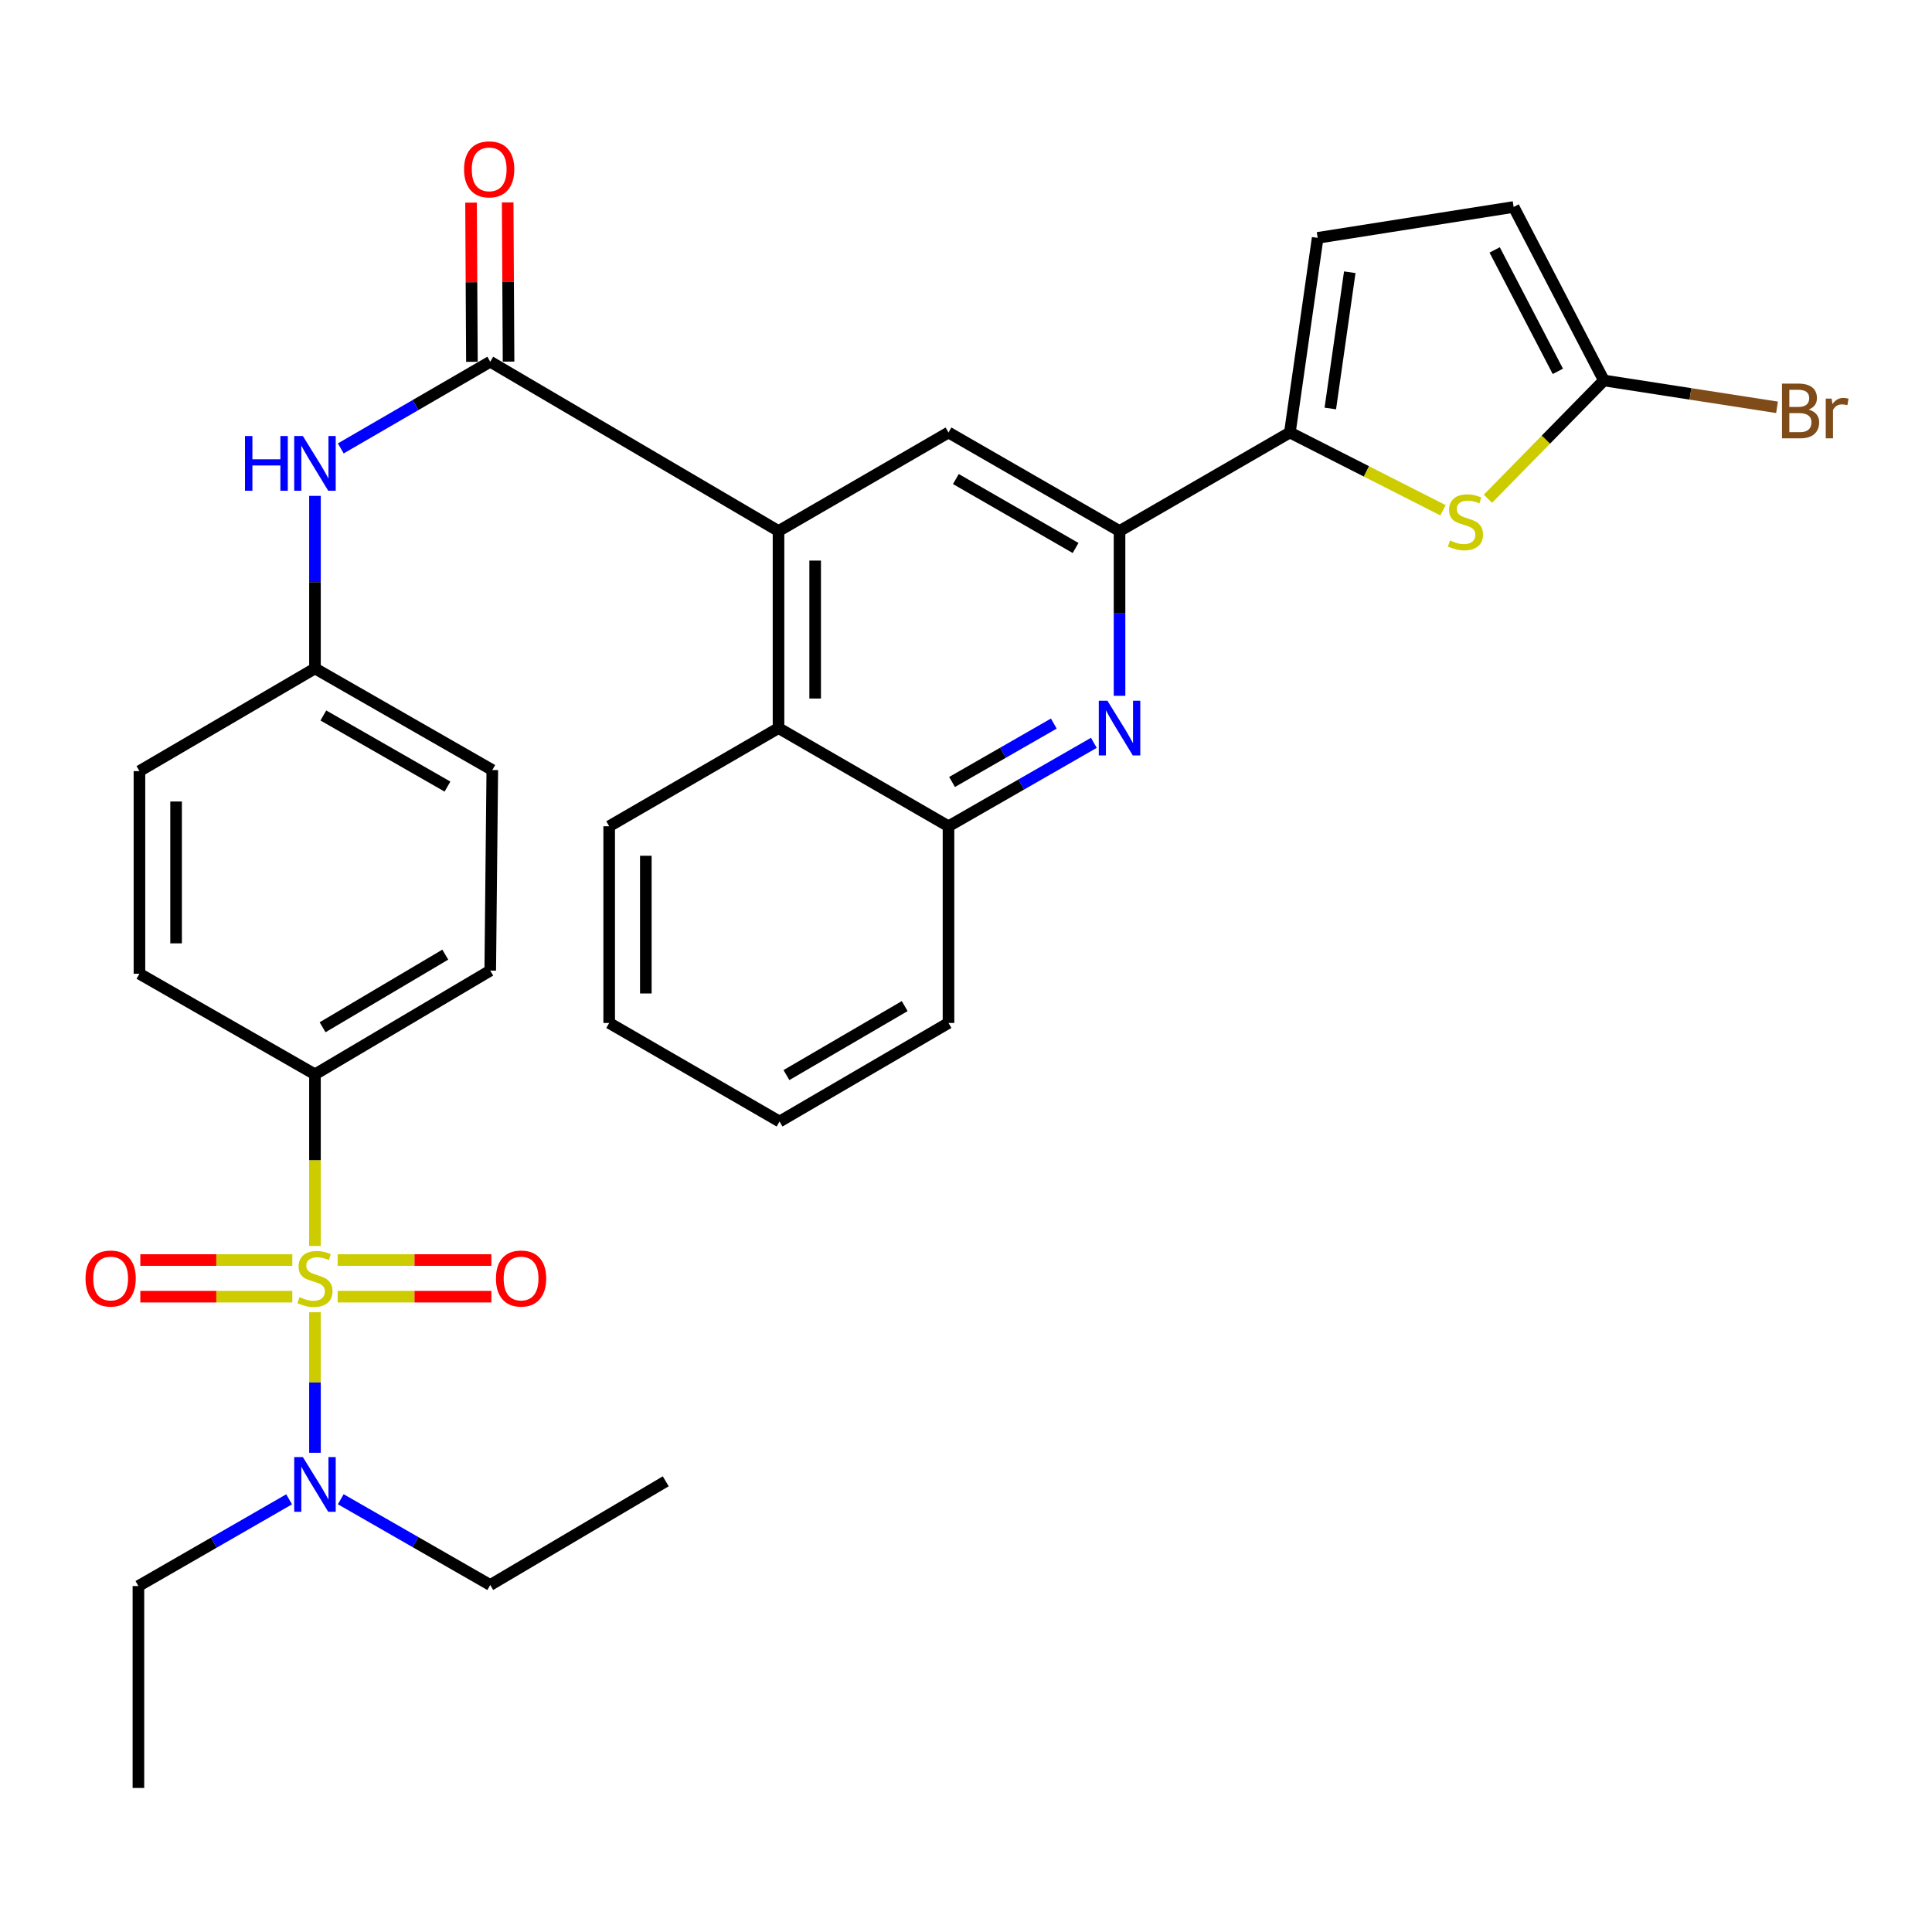 <?xml version='1.0' encoding='iso-8859-1'?>
<svg version='1.1' baseProfile='full'
              xmlns='http://www.w3.org/2000/svg'
                      xmlns:rdkit='http://www.rdkit.org/xml'
                      xmlns:xlink='http://www.w3.org/1999/xlink'
                  xml:space='preserve'
width='1000px' height='1000px' viewBox='0 0 1000 1000'>
<!-- END OF HEADER -->
<rect style='opacity:1.0;fill:#FFFFFF;stroke:none' width='1000' height='1000' x='0' y='0'> </rect>
<path class='bond-11' d='M 163.026,644.914 L 163.026,600.496' style='fill:none;fill-rule:evenodd;stroke:#CCCC00;stroke-width:6px;stroke-linecap:butt;stroke-linejoin:miter;stroke-opacity:1' />
<path class='bond-11' d='M 163.026,600.496 L 163.026,556.078' style='fill:none;fill-rule:evenodd;stroke:#000000;stroke-width:6px;stroke-linecap:butt;stroke-linejoin:miter;stroke-opacity:1' />
<path class='bond-13' d='M 163.026,679.221 L 163.026,715.589' style='fill:none;fill-rule:evenodd;stroke:#CCCC00;stroke-width:6px;stroke-linecap:butt;stroke-linejoin:miter;stroke-opacity:1' />
<path class='bond-13' d='M 163.026,715.589 L 163.026,751.957' style='fill:none;fill-rule:evenodd;stroke:#0000FF;stroke-width:6px;stroke-linecap:butt;stroke-linejoin:miter;stroke-opacity:1' />
<path class='bond-15' d='M 174.773,671.156 L 214.554,671.156' style='fill:none;fill-rule:evenodd;stroke:#CCCC00;stroke-width:6px;stroke-linecap:butt;stroke-linejoin:miter;stroke-opacity:1' />
<path class='bond-15' d='M 214.554,671.156 L 254.334,671.156' style='fill:none;fill-rule:evenodd;stroke:#FF0000;stroke-width:6px;stroke-linecap:butt;stroke-linejoin:miter;stroke-opacity:1' />
<path class='bond-15' d='M 174.773,652.192 L 214.554,652.192' style='fill:none;fill-rule:evenodd;stroke:#CCCC00;stroke-width:6px;stroke-linecap:butt;stroke-linejoin:miter;stroke-opacity:1' />
<path class='bond-15' d='M 214.554,652.192 L 254.334,652.192' style='fill:none;fill-rule:evenodd;stroke:#FF0000;stroke-width:6px;stroke-linecap:butt;stroke-linejoin:miter;stroke-opacity:1' />
<path class='bond-16' d='M 151.302,652.192 L 111.963,652.192' style='fill:none;fill-rule:evenodd;stroke:#CCCC00;stroke-width:6px;stroke-linecap:butt;stroke-linejoin:miter;stroke-opacity:1' />
<path class='bond-16' d='M 111.963,652.192 L 72.623,652.192' style='fill:none;fill-rule:evenodd;stroke:#FF0000;stroke-width:6px;stroke-linecap:butt;stroke-linejoin:miter;stroke-opacity:1' />
<path class='bond-16' d='M 151.302,671.156 L 111.963,671.156' style='fill:none;fill-rule:evenodd;stroke:#CCCC00;stroke-width:6px;stroke-linecap:butt;stroke-linejoin:miter;stroke-opacity:1' />
<path class='bond-16' d='M 111.963,671.156 L 72.623,671.156' style='fill:none;fill-rule:evenodd;stroke:#FF0000;stroke-width:6px;stroke-linecap:butt;stroke-linejoin:miter;stroke-opacity:1' />
<path class='bond-0' d='M 402.959,274.857 L 253.747,187.223' style='fill:none;fill-rule:evenodd;stroke:#000000;stroke-width:6px;stroke-linecap:butt;stroke-linejoin:miter;stroke-opacity:1' />
<path class='bond-6' d='M 402.959,274.857 L 490.94,223.865' style='fill:none;fill-rule:evenodd;stroke:#000000;stroke-width:6px;stroke-linecap:butt;stroke-linejoin:miter;stroke-opacity:1' />
<path class='bond-8' d='M 402.959,274.857 L 402.959,376.86' style='fill:none;fill-rule:evenodd;stroke:#000000;stroke-width:6px;stroke-linecap:butt;stroke-linejoin:miter;stroke-opacity:1' />
<path class='bond-8' d='M 421.923,290.157 L 421.923,361.56' style='fill:none;fill-rule:evenodd;stroke:#000000;stroke-width:6px;stroke-linecap:butt;stroke-linejoin:miter;stroke-opacity:1' />
<path class='bond-1' d='M 253.747,187.223 L 215.067,209.66' style='fill:none;fill-rule:evenodd;stroke:#000000;stroke-width:6px;stroke-linecap:butt;stroke-linejoin:miter;stroke-opacity:1' />
<path class='bond-1' d='M 215.067,209.66 L 176.388,232.097' style='fill:none;fill-rule:evenodd;stroke:#0000FF;stroke-width:6px;stroke-linecap:butt;stroke-linejoin:miter;stroke-opacity:1' />
<path class='bond-17' d='M 263.228,187.171 L 263.002,145.97' style='fill:none;fill-rule:evenodd;stroke:#000000;stroke-width:6px;stroke-linecap:butt;stroke-linejoin:miter;stroke-opacity:1' />
<path class='bond-17' d='M 263.002,145.97 L 262.775,104.768' style='fill:none;fill-rule:evenodd;stroke:#FF0000;stroke-width:6px;stroke-linecap:butt;stroke-linejoin:miter;stroke-opacity:1' />
<path class='bond-17' d='M 244.265,187.275 L 244.038,146.074' style='fill:none;fill-rule:evenodd;stroke:#000000;stroke-width:6px;stroke-linecap:butt;stroke-linejoin:miter;stroke-opacity:1' />
<path class='bond-17' d='M 244.038,146.074 L 243.812,104.873' style='fill:none;fill-rule:evenodd;stroke:#FF0000;stroke-width:6px;stroke-linecap:butt;stroke-linejoin:miter;stroke-opacity:1' />
<path class='bond-2' d='M 667.64,223.865 L 579.469,274.857' style='fill:none;fill-rule:evenodd;stroke:#000000;stroke-width:6px;stroke-linecap:butt;stroke-linejoin:miter;stroke-opacity:1' />
<path class='bond-4' d='M 667.64,223.865 L 707.265,243.99' style='fill:none;fill-rule:evenodd;stroke:#000000;stroke-width:6px;stroke-linecap:butt;stroke-linejoin:miter;stroke-opacity:1' />
<path class='bond-4' d='M 707.265,243.99 L 746.89,264.115' style='fill:none;fill-rule:evenodd;stroke:#CCCC00;stroke-width:6px;stroke-linecap:butt;stroke-linejoin:miter;stroke-opacity:1' />
<path class='bond-10' d='M 667.64,223.865 L 682.02,123.116' style='fill:none;fill-rule:evenodd;stroke:#000000;stroke-width:6px;stroke-linecap:butt;stroke-linejoin:miter;stroke-opacity:1' />
<path class='bond-10' d='M 688.57,211.433 L 698.637,140.908' style='fill:none;fill-rule:evenodd;stroke:#000000;stroke-width:6px;stroke-linecap:butt;stroke-linejoin:miter;stroke-opacity:1' />
<path class='bond-3' d='M 566.177,384.489 L 528.559,406.081' style='fill:none;fill-rule:evenodd;stroke:#0000FF;stroke-width:6px;stroke-linecap:butt;stroke-linejoin:miter;stroke-opacity:1' />
<path class='bond-3' d='M 528.559,406.081 L 490.94,427.672' style='fill:none;fill-rule:evenodd;stroke:#000000;stroke-width:6px;stroke-linecap:butt;stroke-linejoin:miter;stroke-opacity:1' />
<path class='bond-3' d='M 545.452,374.52 L 519.119,389.634' style='fill:none;fill-rule:evenodd;stroke:#0000FF;stroke-width:6px;stroke-linecap:butt;stroke-linejoin:miter;stroke-opacity:1' />
<path class='bond-3' d='M 519.119,389.634 L 492.786,404.748' style='fill:none;fill-rule:evenodd;stroke:#000000;stroke-width:6px;stroke-linecap:butt;stroke-linejoin:miter;stroke-opacity:1' />
<path class='bond-33' d='M 579.469,360.15 L 579.469,317.503' style='fill:none;fill-rule:evenodd;stroke:#0000FF;stroke-width:6px;stroke-linecap:butt;stroke-linejoin:miter;stroke-opacity:1' />
<path class='bond-33' d='M 579.469,317.503 L 579.469,274.857' style='fill:none;fill-rule:evenodd;stroke:#000000;stroke-width:6px;stroke-linecap:butt;stroke-linejoin:miter;stroke-opacity:1' />
<path class='bond-7' d='M 770.157,258.148 L 800.163,227.537' style='fill:none;fill-rule:evenodd;stroke:#CCCC00;stroke-width:6px;stroke-linecap:butt;stroke-linejoin:miter;stroke-opacity:1' />
<path class='bond-7' d='M 800.163,227.537 L 830.169,196.926' style='fill:none;fill-rule:evenodd;stroke:#000000;stroke-width:6px;stroke-linecap:butt;stroke-linejoin:miter;stroke-opacity:1' />
<path class='bond-5' d='M 579.469,274.857 L 490.94,223.865' style='fill:none;fill-rule:evenodd;stroke:#000000;stroke-width:6px;stroke-linecap:butt;stroke-linejoin:miter;stroke-opacity:1' />
<path class='bond-5' d='M 556.725,283.641 L 494.754,247.947' style='fill:none;fill-rule:evenodd;stroke:#000000;stroke-width:6px;stroke-linecap:butt;stroke-linejoin:miter;stroke-opacity:1' />
<path class='bond-21' d='M 830.169,196.926 L 874.978,203.877' style='fill:none;fill-rule:evenodd;stroke:#000000;stroke-width:6px;stroke-linecap:butt;stroke-linejoin:miter;stroke-opacity:1' />
<path class='bond-21' d='M 874.978,203.877 L 919.787,210.827' style='fill:none;fill-rule:evenodd;stroke:#7F4C19;stroke-width:6px;stroke-linecap:butt;stroke-linejoin:miter;stroke-opacity:1' />
<path class='bond-35' d='M 830.169,196.926 L 783.455,107.133' style='fill:none;fill-rule:evenodd;stroke:#000000;stroke-width:6px;stroke-linecap:butt;stroke-linejoin:miter;stroke-opacity:1' />
<path class='bond-35' d='M 806.339,192.21 L 773.639,129.354' style='fill:none;fill-rule:evenodd;stroke:#000000;stroke-width:6px;stroke-linecap:butt;stroke-linejoin:miter;stroke-opacity:1' />
<path class='bond-9' d='M 402.959,376.86 L 490.94,427.672' style='fill:none;fill-rule:evenodd;stroke:#000000;stroke-width:6px;stroke-linecap:butt;stroke-linejoin:miter;stroke-opacity:1' />
<path class='bond-24' d='M 402.959,376.86 L 315.315,427.672' style='fill:none;fill-rule:evenodd;stroke:#000000;stroke-width:6px;stroke-linecap:butt;stroke-linejoin:miter;stroke-opacity:1' />
<path class='bond-25' d='M 490.94,427.672 L 490.94,529.486' style='fill:none;fill-rule:evenodd;stroke:#000000;stroke-width:6px;stroke-linecap:butt;stroke-linejoin:miter;stroke-opacity:1' />
<path class='bond-14' d='M 682.02,123.116 L 783.455,107.133' style='fill:none;fill-rule:evenodd;stroke:#000000;stroke-width:6px;stroke-linecap:butt;stroke-linejoin:miter;stroke-opacity:1' />
<path class='bond-18' d='M 163.026,556.078 L 253.747,502.379' style='fill:none;fill-rule:evenodd;stroke:#000000;stroke-width:6px;stroke-linecap:butt;stroke-linejoin:miter;stroke-opacity:1' />
<path class='bond-18' d='M 166.975,531.704 L 230.479,494.115' style='fill:none;fill-rule:evenodd;stroke:#000000;stroke-width:6px;stroke-linecap:butt;stroke-linejoin:miter;stroke-opacity:1' />
<path class='bond-19' d='M 163.026,556.078 L 72.18,504.012' style='fill:none;fill-rule:evenodd;stroke:#000000;stroke-width:6px;stroke-linecap:butt;stroke-linejoin:miter;stroke-opacity:1' />
<path class='bond-12' d='M 163.026,256.661 L 163.026,301.321' style='fill:none;fill-rule:evenodd;stroke:#0000FF;stroke-width:6px;stroke-linecap:butt;stroke-linejoin:miter;stroke-opacity:1' />
<path class='bond-12' d='M 163.026,301.321 L 163.026,345.981' style='fill:none;fill-rule:evenodd;stroke:#000000;stroke-width:6px;stroke-linecap:butt;stroke-linejoin:miter;stroke-opacity:1' />
<path class='bond-26' d='M 176.381,776.006 L 215.064,798.198' style='fill:none;fill-rule:evenodd;stroke:#0000FF;stroke-width:6px;stroke-linecap:butt;stroke-linejoin:miter;stroke-opacity:1' />
<path class='bond-26' d='M 215.064,798.198 L 253.747,820.389' style='fill:none;fill-rule:evenodd;stroke:#000000;stroke-width:6px;stroke-linecap:butt;stroke-linejoin:miter;stroke-opacity:1' />
<path class='bond-27' d='M 149.65,776.043 L 110.646,798.49' style='fill:none;fill-rule:evenodd;stroke:#0000FF;stroke-width:6px;stroke-linecap:butt;stroke-linejoin:miter;stroke-opacity:1' />
<path class='bond-27' d='M 110.646,798.49 L 71.642,820.937' style='fill:none;fill-rule:evenodd;stroke:#000000;stroke-width:6px;stroke-linecap:butt;stroke-linejoin:miter;stroke-opacity:1' />
<path class='bond-22' d='M 253.747,502.379 L 254.811,398.574' style='fill:none;fill-rule:evenodd;stroke:#000000;stroke-width:6px;stroke-linecap:butt;stroke-linejoin:miter;stroke-opacity:1' />
<path class='bond-23' d='M 72.18,504.012 L 72.18,399.122' style='fill:none;fill-rule:evenodd;stroke:#000000;stroke-width:6px;stroke-linecap:butt;stroke-linejoin:miter;stroke-opacity:1' />
<path class='bond-23' d='M 91.143,488.278 L 91.143,414.855' style='fill:none;fill-rule:evenodd;stroke:#000000;stroke-width:6px;stroke-linecap:butt;stroke-linejoin:miter;stroke-opacity:1' />
<path class='bond-20' d='M 163.026,345.981 L 72.18,399.122' style='fill:none;fill-rule:evenodd;stroke:#000000;stroke-width:6px;stroke-linecap:butt;stroke-linejoin:miter;stroke-opacity:1' />
<path class='bond-32' d='M 163.026,345.981 L 254.811,398.574' style='fill:none;fill-rule:evenodd;stroke:#000000;stroke-width:6px;stroke-linecap:butt;stroke-linejoin:miter;stroke-opacity:1' />
<path class='bond-32' d='M 167.366,370.324 L 231.615,407.139' style='fill:none;fill-rule:evenodd;stroke:#000000;stroke-width:6px;stroke-linecap:butt;stroke-linejoin:miter;stroke-opacity:1' />
<path class='bond-30' d='M 315.315,427.672 L 315.315,529.486' style='fill:none;fill-rule:evenodd;stroke:#000000;stroke-width:6px;stroke-linecap:butt;stroke-linejoin:miter;stroke-opacity:1' />
<path class='bond-30' d='M 334.279,442.945 L 334.279,514.214' style='fill:none;fill-rule:evenodd;stroke:#000000;stroke-width:6px;stroke-linecap:butt;stroke-linejoin:miter;stroke-opacity:1' />
<path class='bond-34' d='M 490.94,529.486 L 403.496,580.499' style='fill:none;fill-rule:evenodd;stroke:#000000;stroke-width:6px;stroke-linecap:butt;stroke-linejoin:miter;stroke-opacity:1' />
<path class='bond-34' d='M 468.268,520.758 L 407.057,556.467' style='fill:none;fill-rule:evenodd;stroke:#000000;stroke-width:6px;stroke-linecap:butt;stroke-linejoin:miter;stroke-opacity:1' />
<path class='bond-29' d='M 253.747,820.389 L 344.593,766.722' style='fill:none;fill-rule:evenodd;stroke:#000000;stroke-width:6px;stroke-linecap:butt;stroke-linejoin:miter;stroke-opacity:1' />
<path class='bond-28' d='M 71.642,820.937 L 71.642,925.448' style='fill:none;fill-rule:evenodd;stroke:#000000;stroke-width:6px;stroke-linecap:butt;stroke-linejoin:miter;stroke-opacity:1' />
<path class='bond-31' d='M 315.315,529.486 L 403.496,580.499' style='fill:none;fill-rule:evenodd;stroke:#000000;stroke-width:6px;stroke-linecap:butt;stroke-linejoin:miter;stroke-opacity:1' />
<path  class='atom-0' d='M 155.026 671.394
Q 155.346 671.514, 156.666 672.074
Q 157.986 672.634, 159.426 672.994
Q 160.906 673.314, 162.346 673.314
Q 165.026 673.314, 166.586 672.034
Q 168.146 670.714, 168.146 668.434
Q 168.146 666.874, 167.346 665.914
Q 166.586 664.954, 165.386 664.434
Q 164.186 663.914, 162.186 663.314
Q 159.666 662.554, 158.146 661.834
Q 156.666 661.114, 155.586 659.594
Q 154.546 658.074, 154.546 655.514
Q 154.546 651.954, 156.946 649.754
Q 159.386 647.554, 164.186 647.554
Q 167.466 647.554, 171.186 649.114
L 170.266 652.194
Q 166.866 650.794, 164.306 650.794
Q 161.546 650.794, 160.026 651.954
Q 158.506 653.074, 158.546 655.034
Q 158.546 656.554, 159.306 657.474
Q 160.106 658.394, 161.226 658.914
Q 162.386 659.434, 164.306 660.034
Q 166.866 660.834, 168.386 661.634
Q 169.906 662.434, 170.986 664.074
Q 172.106 665.674, 172.106 668.434
Q 172.106 672.354, 169.466 674.474
Q 166.866 676.554, 162.506 676.554
Q 159.986 676.554, 158.066 675.994
Q 156.186 675.474, 153.946 674.554
L 155.026 671.394
' fill='#CCCC00'/>
<path  class='atom-4' d='M 573.209 362.7
L 582.489 377.7
Q 583.409 379.18, 584.889 381.86
Q 586.369 384.54, 586.449 384.7
L 586.449 362.7
L 590.209 362.7
L 590.209 391.02
L 586.329 391.02
L 576.369 374.62
Q 575.209 372.7, 573.969 370.5
Q 572.769 368.3, 572.409 367.62
L 572.409 391.02
L 568.729 391.02
L 568.729 362.7
L 573.209 362.7
' fill='#0000FF'/>
<path  class='atom-5' d='M 750.518 279.741
Q 750.838 279.861, 752.158 280.421
Q 753.478 280.981, 754.918 281.341
Q 756.398 281.661, 757.838 281.661
Q 760.518 281.661, 762.078 280.381
Q 763.638 279.061, 763.638 276.781
Q 763.638 275.221, 762.838 274.261
Q 762.078 273.301, 760.878 272.781
Q 759.678 272.261, 757.678 271.661
Q 755.158 270.901, 753.638 270.181
Q 752.158 269.461, 751.078 267.941
Q 750.038 266.421, 750.038 263.861
Q 750.038 260.301, 752.438 258.101
Q 754.878 255.901, 759.678 255.901
Q 762.958 255.901, 766.678 257.461
L 765.758 260.541
Q 762.358 259.141, 759.798 259.141
Q 757.038 259.141, 755.518 260.301
Q 753.998 261.421, 754.038 263.381
Q 754.038 264.901, 754.798 265.821
Q 755.598 266.741, 756.718 267.261
Q 757.878 267.781, 759.798 268.381
Q 762.358 269.181, 763.878 269.981
Q 765.398 270.781, 766.478 272.421
Q 767.598 274.021, 767.598 276.781
Q 767.598 280.701, 764.958 282.821
Q 762.358 284.901, 757.998 284.901
Q 755.478 284.901, 753.558 284.341
Q 751.678 283.821, 749.438 282.901
L 750.518 279.741
' fill='#CCCC00'/>
<path  class='atom-13' d='M 126.806 225.688
L 130.646 225.688
L 130.646 237.728
L 145.126 237.728
L 145.126 225.688
L 148.966 225.688
L 148.966 254.008
L 145.126 254.008
L 145.126 240.928
L 130.646 240.928
L 130.646 254.008
L 126.806 254.008
L 126.806 225.688
' fill='#0000FF'/>
<path  class='atom-13' d='M 156.766 225.688
L 166.046 240.688
Q 166.966 242.168, 168.446 244.848
Q 169.926 247.528, 170.006 247.688
L 170.006 225.688
L 173.766 225.688
L 173.766 254.008
L 169.886 254.008
L 159.926 237.608
Q 158.766 235.688, 157.526 233.488
Q 156.326 231.288, 155.966 230.608
L 155.966 254.008
L 152.286 254.008
L 152.286 225.688
L 156.766 225.688
' fill='#0000FF'/>
<path  class='atom-14' d='M 156.766 754.185
L 166.046 769.185
Q 166.966 770.665, 168.446 773.345
Q 169.926 776.025, 170.006 776.185
L 170.006 754.185
L 173.766 754.185
L 173.766 782.505
L 169.886 782.505
L 159.926 766.105
Q 158.766 764.185, 157.526 761.985
Q 156.326 759.785, 155.966 759.105
L 155.966 782.505
L 152.286 782.505
L 152.286 754.185
L 156.766 754.185
' fill='#0000FF'/>
<path  class='atom-16' d='M 256.708 661.754
Q 256.708 654.954, 260.068 651.154
Q 263.428 647.354, 269.708 647.354
Q 275.988 647.354, 279.348 651.154
Q 282.708 654.954, 282.708 661.754
Q 282.708 668.634, 279.308 672.554
Q 275.908 676.434, 269.708 676.434
Q 263.468 676.434, 260.068 672.554
Q 256.708 668.674, 256.708 661.754
M 269.708 673.234
Q 274.028 673.234, 276.348 670.354
Q 278.708 667.434, 278.708 661.754
Q 278.708 656.194, 276.348 653.394
Q 274.028 650.554, 269.708 650.554
Q 265.388 650.554, 263.028 653.354
Q 260.708 656.154, 260.708 661.754
Q 260.708 667.474, 263.028 670.354
Q 265.388 673.234, 269.708 673.234
' fill='#FF0000'/>
<path  class='atom-17' d='M 44.272 661.754
Q 44.272 654.954, 47.632 651.154
Q 50.992 647.354, 57.272 647.354
Q 63.552 647.354, 66.912 651.154
Q 70.272 654.954, 70.272 661.754
Q 70.272 668.634, 66.872 672.554
Q 63.472 676.434, 57.272 676.434
Q 51.032 676.434, 47.632 672.554
Q 44.272 668.674, 44.272 661.754
M 57.272 673.234
Q 61.592 673.234, 63.912 670.354
Q 66.272 667.434, 66.272 661.754
Q 66.272 656.194, 63.912 653.394
Q 61.592 650.554, 57.272 650.554
Q 52.952 650.554, 50.592 653.354
Q 48.272 656.154, 48.272 661.754
Q 48.272 667.474, 50.592 670.354
Q 52.952 673.234, 57.272 673.234
' fill='#FF0000'/>
<path  class='atom-18' d='M 240.199 87.649
Q 240.199 80.849, 243.559 77.049
Q 246.919 73.249, 253.199 73.249
Q 259.479 73.249, 262.839 77.049
Q 266.199 80.849, 266.199 87.649
Q 266.199 94.529, 262.799 98.449
Q 259.399 102.329, 253.199 102.329
Q 246.959 102.329, 243.559 98.449
Q 240.199 94.569, 240.199 87.649
M 253.199 99.129
Q 257.519 99.129, 259.839 96.249
Q 262.199 93.329, 262.199 87.649
Q 262.199 82.089, 259.839 79.289
Q 257.519 76.449, 253.199 76.449
Q 248.879 76.449, 246.519 79.249
Q 244.199 82.049, 244.199 87.649
Q 244.199 93.369, 246.519 96.249
Q 248.879 99.129, 253.199 99.129
' fill='#FF0000'/>
<path  class='atom-22' d='M 936.123 211.999
Q 938.843 212.759, 940.203 214.439
Q 941.603 216.079, 941.603 218.519
Q 941.603 222.439, 939.083 224.679
Q 936.603 226.879, 931.883 226.879
L 922.363 226.879
L 922.363 198.559
L 930.723 198.559
Q 935.563 198.559, 938.003 200.519
Q 940.443 202.479, 940.443 206.079
Q 940.443 210.359, 936.123 211.999
M 926.163 201.759
L 926.163 210.639
L 930.723 210.639
Q 933.523 210.639, 934.963 209.519
Q 936.443 208.359, 936.443 206.079
Q 936.443 201.759, 930.723 201.759
L 926.163 201.759
M 931.883 223.679
Q 934.643 223.679, 936.123 222.359
Q 937.603 221.039, 937.603 218.519
Q 937.603 216.199, 935.963 215.039
Q 934.363 213.839, 931.283 213.839
L 926.163 213.839
L 926.163 223.679
L 931.883 223.679
' fill='#7F4C19'/>
<path  class='atom-22' d='M 948.043 206.319
L 948.483 209.159
Q 950.643 205.959, 954.163 205.959
Q 955.283 205.959, 956.803 206.359
L 956.203 209.719
Q 954.483 209.319, 953.523 209.319
Q 951.843 209.319, 950.723 209.999
Q 949.643 210.639, 948.763 212.199
L 948.763 226.879
L 945.003 226.879
L 945.003 206.319
L 948.043 206.319
' fill='#7F4C19'/>
</svg>
